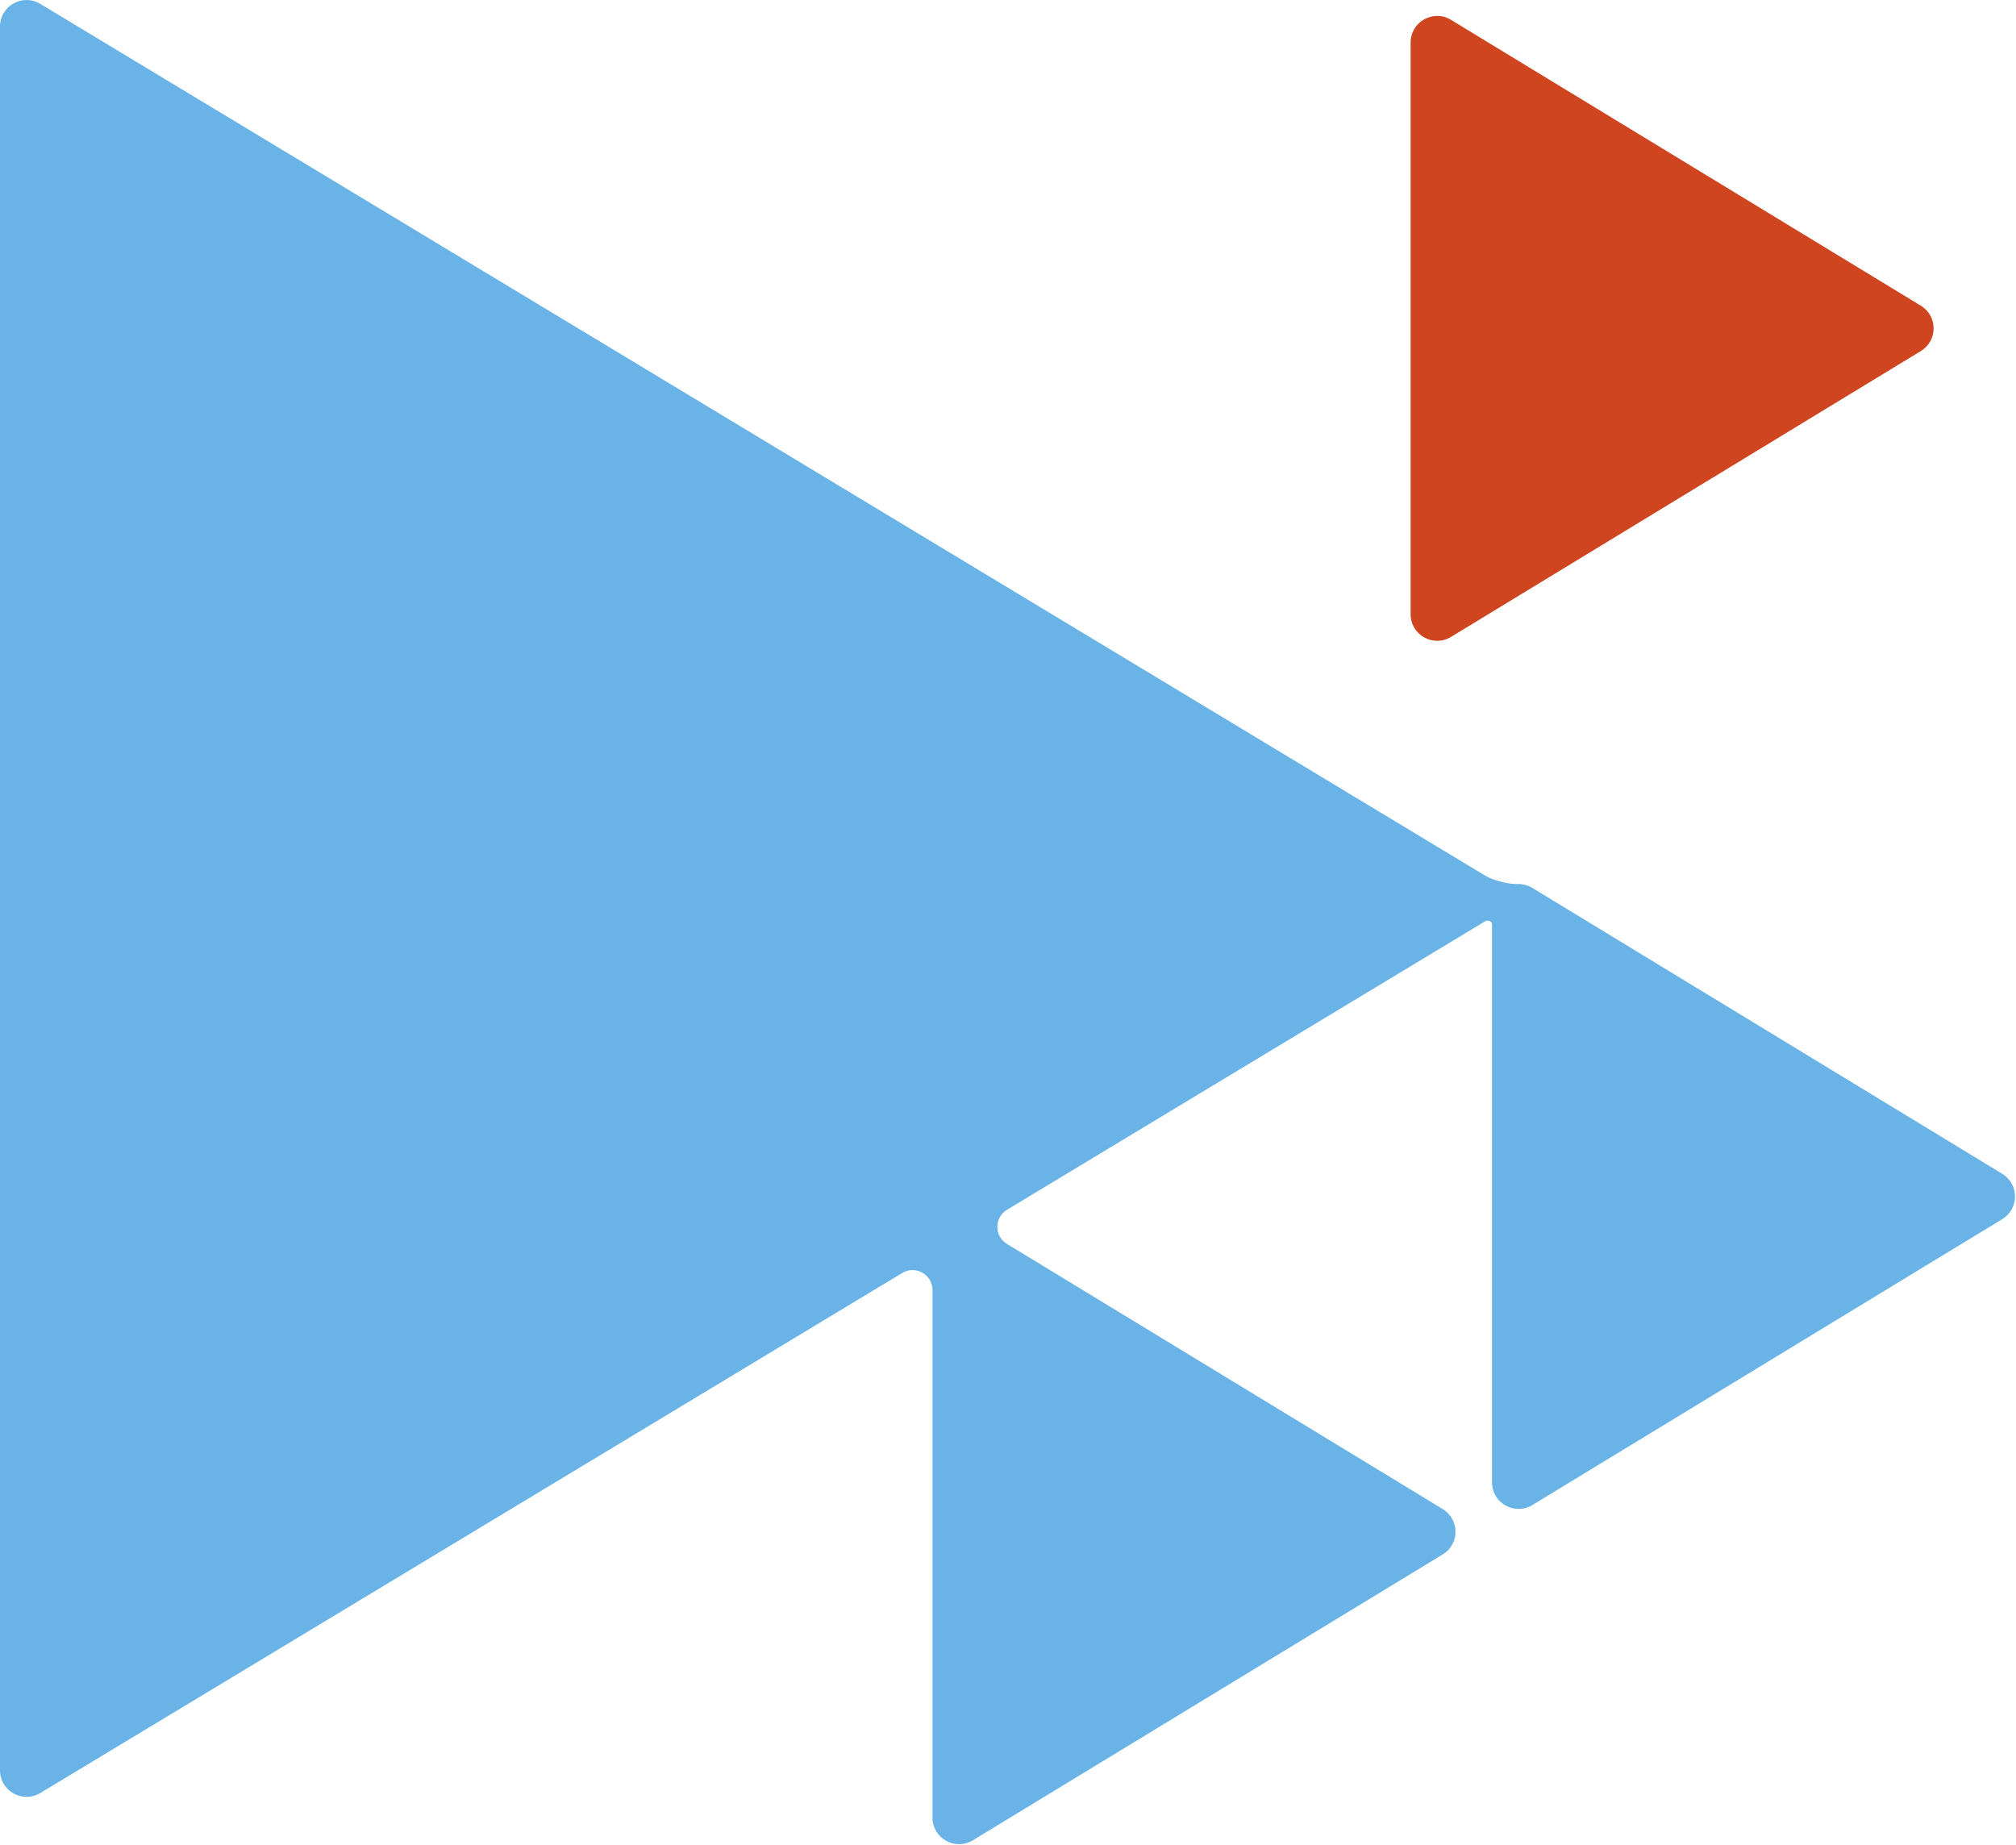 <?xml version="1.0" encoding="UTF-8"?> <svg xmlns="http://www.w3.org/2000/svg" viewBox="0 0 908 831" fill="none"><path d="M0 11.966C4.79369e-05 2.664 10.167 -3.069 18.135 1.738L668.995 394.439C672.405 396.497 679.534 398.339 683.513 398.181C685.734 398.093 688.034 398.631 690.173 399.933L901.81 528.699C909.46 533.354 909.46 544.454 901.81 549.109L690.173 677.876C682.206 682.723 672 676.992 672 667.671V416.301C672 414.952 670.15 414.199 668.995 414.896L453.557 544.881C447.769 548.373 447.754 556.762 453.529 560.276L649.81 679.699C657.46 684.354 657.46 695.454 649.81 700.109L438.173 828.876C430.206 833.723 420 827.992 420 818.671V581.069C420 574.064 412.349 569.744 406.351 573.363L18.135 807.597C10.167 812.404 -4.06849e-07 806.67 0 797.368V11.966Z" fill="#69B3E7"></path><path d="M865.152 137.7C872.802 142.355 872.802 153.454 865.152 158.109L653.515 286.876C645.548 291.723 635.342 285.992 635.342 276.671L635.342 19.138C635.342 9.817 645.548 4.086 653.515 8.933L865.152 137.7Z" fill="#CF4520"></path></svg> 